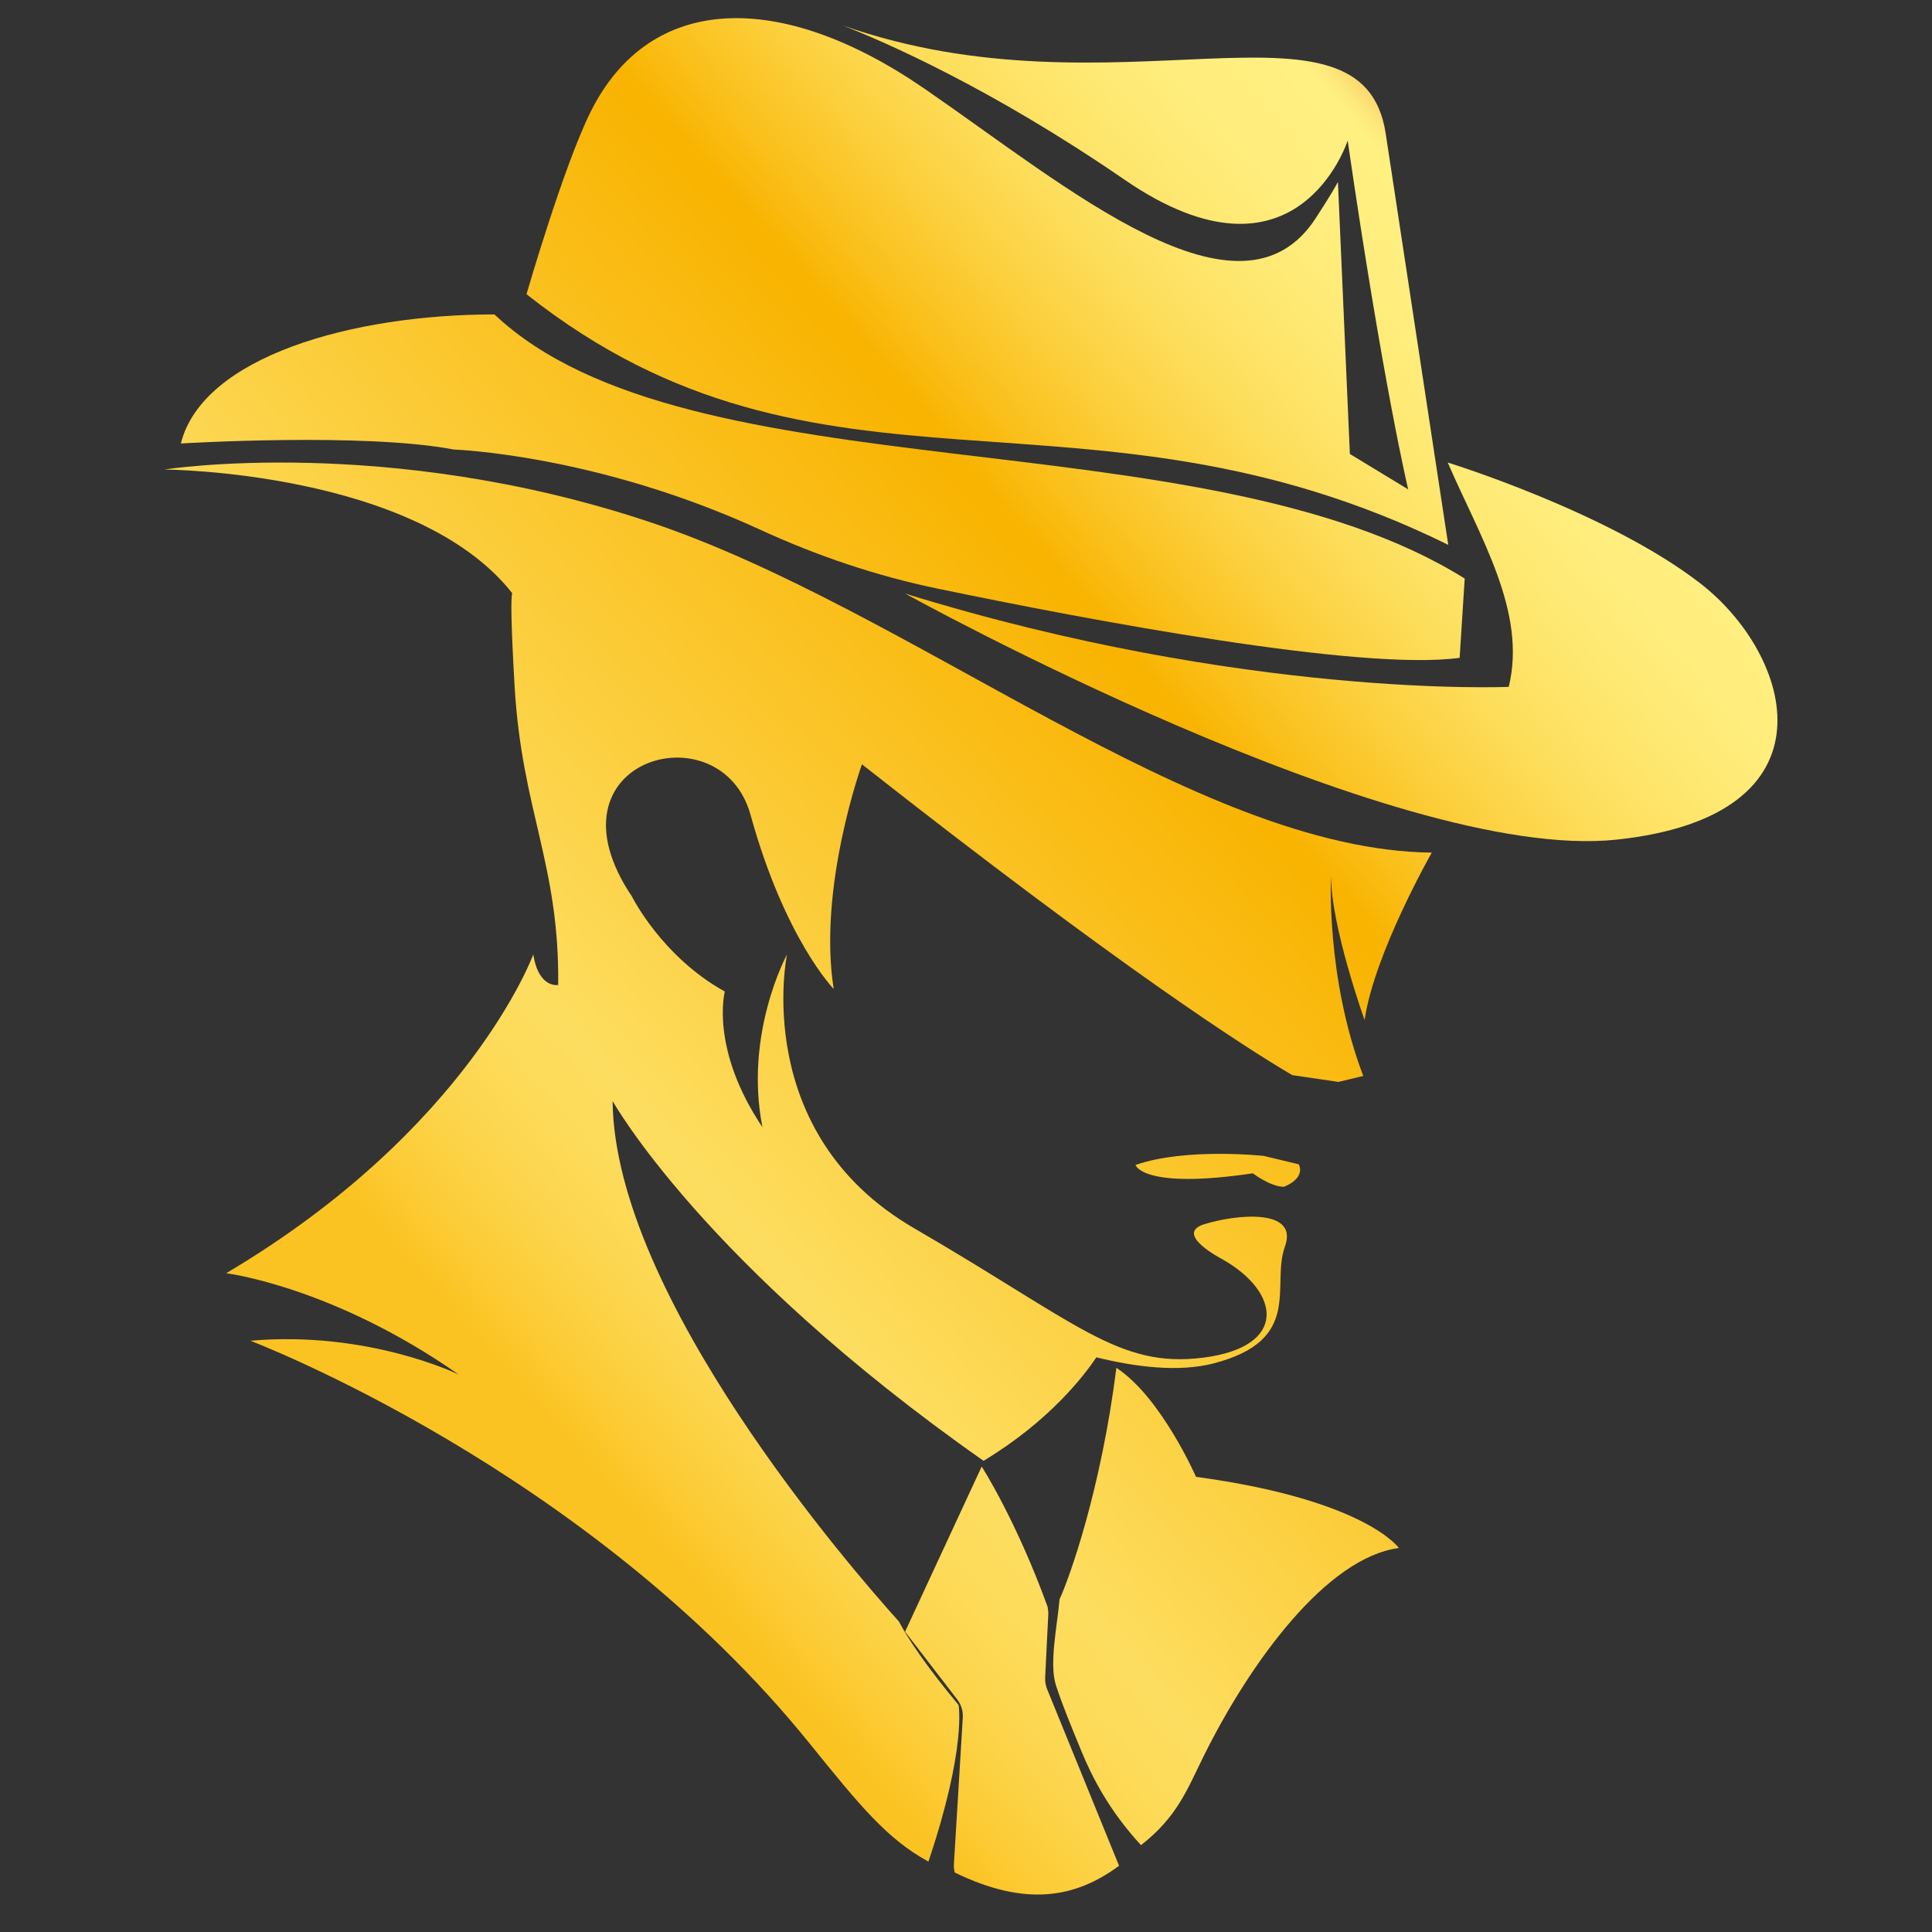 <svg width="100" height="100" viewBox="0 0 100 100" fill="none" xmlns="http://www.w3.org/2000/svg">
<rect x="0" y="0" width="100" height="100" fill="#333333" stroke="none"/>
<path d="M88.023 30.208C83.264 26.509 74.935 23.941 74.935 23.941C76.601 27.799 79.043 31.669 78.092 35.551C78.092 35.551 64.436 36.168 46.846 30.721C46.846 30.721 72.089 44.694 83.677 43.459C95.264 42.227 92.782 33.906 88.023 30.208Z" fill="url(#paint0_linear_7842_124)"/>
<path d="M71.721 6.894C70.513 -0.924 57.719 6.295 43.602 1.309C45.77 2.157 51.292 4.551 58.193 9.293C67.143 15.444 69.755 7.277 69.755 7.277C71.607 20.013 72.887 25.33 72.887 25.33L69.869 23.497L69.251 9.418C68.891 10.094 68.118 11.268 68.118 11.268C64.209 17.343 55.259 9.692 47.852 4.591C40.444 -0.51 33.655 -0.409 30.569 5.791C29.154 8.641 27.252 15.228 27.252 15.228C42.506 27.302 56.085 18.9 74.961 28.201L71.721 6.894Z" fill="url(#paint1_linear_7842_124)"/>
<path d="M23.5 23.269C23.5 23.269 30.847 23.511 39.367 27.426C42.291 28.77 45.353 29.807 48.516 30.464C56.389 32.099 70.425 34.752 75.551 34.049L75.813 29.946C62.153 21.404 35.675 25.798 25.593 16.274C18.234 16.274 10.488 18.458 9.361 22.955C9.363 22.955 18.837 22.375 23.5 23.269Z" fill="url(#paint2_linear_7842_124)"/>
<path d="M8.509 24.302C8.509 24.302 21.53 24.376 26.509 30.698C26.45 30.953 26.433 32.03 26.636 35.525C27.013 41.977 28.96 44.733 28.892 50.982C28.892 50.982 27.883 51.183 27.603 49.401C27.603 49.401 24.3 58.442 11.707 65.902C11.707 65.902 17.203 66.574 23.741 71.145C23.741 71.145 19.081 68.859 12.959 69.397C12.959 69.397 30.42 76.017 41.898 90.232C44.543 93.506 45.912 95.179 48.055 96.357C50.038 90.466 49.615 88.251 49.615 88.251C47.891 86.174 46.992 84.809 46.529 83.931C44.107 81.243 31.801 67.099 31.708 56.987C31.708 56.987 36.402 65.431 50.908 75.612C54.341 73.542 56.141 71.164 56.748 70.255C58.806 70.764 61.019 71.031 62.802 70.572C67.497 69.363 65.775 66.541 66.507 64.525C67.237 62.509 63.951 62.861 62.334 63.365C60.718 63.869 63.272 65.18 63.272 65.18C66.299 66.893 66.664 69.716 62.281 70.272C57.897 70.826 55.81 68.507 47.308 63.569C38.802 58.629 40.735 49.406 40.735 49.406C40.735 49.406 38.504 53.487 39.464 58.345C36.728 54.263 37.517 51.322 37.517 51.322C34.247 49.508 32.717 46.415 32.717 46.415C27.917 39.291 37.323 36.656 38.849 42.18C40.622 48.599 43.152 51.188 43.152 51.188C42.317 45.944 44.614 39.561 44.614 39.561C58.017 50.099 64.475 54.23 66.887 55.648C67.717 55.771 68.45 55.877 69.282 56L70.563 55.69C68.616 50.582 68.893 45.341 68.893 45.341C68.893 47.963 70.632 52.801 70.632 52.801C71.119 49.373 74.109 44.132 74.109 44.132C61.796 43.997 47.119 31.498 33.554 26.995C19.987 22.488 8.509 24.302 8.509 24.302Z" fill="url(#paint3_linear_7842_124)"/>
<path d="M54.097 86.825L54.258 83.575C54.265 83.45 54.253 83.322 54.228 83.201L54.213 83.138C52.577 78.641 50.812 75.91 50.812 75.91L46.846 84.457L49.529 87.942C49.746 88.216 49.852 88.549 49.835 88.888L49.373 96.507C49.365 96.646 49.385 96.788 49.417 96.921C53.111 98.721 55.687 98.226 57.922 96.572L54.233 87.513C54.132 87.297 54.087 87.06 54.097 86.825Z" fill="url(#paint4_linear_7842_124)"/>
<path d="M61.906 76.441C61.906 76.441 60.103 72.318 57.784 70.799C56.99 77.084 55.372 81.628 54.842 82.781C54.723 84.16 54.292 86.121 54.659 87.243C54.969 88.194 55.377 89.19 55.964 90.618C56.526 91.983 57.398 93.703 59.058 95.505C60.941 94.037 61.456 92.605 62.308 90.884C64.732 86.001 68.669 80.623 72.405 80.125C72.405 80.125 70.69 77.633 61.906 76.441Z" fill="url(#paint5_linear_7842_124)"/>
<path d="M67.226 60.264L65.409 59.829C65.409 59.829 61.358 59.391 58.774 60.299C58.774 60.299 59.123 61.579 64.849 60.731C64.849 60.731 65.756 61.428 66.454 61.428C66.457 61.426 67.575 61.028 67.226 60.264Z" fill="url(#paint6_linear_7842_124)"/>
<defs>
<linearGradient id="paint0_linear_7842_124" x1="137.502" y1="-22.96" x2="27.306" y2="72.471" gradientUnits="userSpaceOnUse">
<stop stop-color="#FBC322"/>
<stop offset="0.022" stop-color="#F29F17"/>
<stop offset="0.046" stop-color="#E97F0D"/>
<stop offset="0.07" stop-color="#E36806"/>
<stop offset="0.092" stop-color="#DF5A01"/>
<stop offset="0.111" stop-color="#DE5500"/>
<stop offset="0.157" stop-color="#E26200"/>
<stop offset="0.242" stop-color="#EB8300"/>
<stop offset="0.343" stop-color="#F9B300"/>
<stop offset="0.351" stop-color="#F7AA00"/>
<stop offset="0.413" stop-color="#E56D00"/>
<stop offset="0.442" stop-color="#DE5500"/>
<stop offset="0.452" stop-color="#E98B2D"/>
<stop offset="0.461" stop-color="#F3B652"/>
<stop offset="0.468" stop-color="#F9D66C"/>
<stop offset="0.475" stop-color="#FEE97C"/>
<stop offset="0.48" stop-color="#FFF082"/>
<stop offset="0.511" stop-color="#FFEE7E"/>
<stop offset="0.544" stop-color="#FEE871"/>
<stop offset="0.578" stop-color="#FDDE5C"/>
<stop offset="0.612" stop-color="#FCD03E"/>
<stop offset="0.646" stop-color="#FABF19"/>
<stop offset="0.666" stop-color="#F9B300"/>
<stop offset="0.903" stop-color="#FDDD5F"/>
<stop offset="0.926" stop-color="#FDDB5A"/>
<stop offset="0.953" stop-color="#FCD54C"/>
<stop offset="0.983" stop-color="#FCCB34"/>
<stop offset="1" stop-color="#FBC322"/>
</linearGradient>
<linearGradient id="paint1_linear_7842_124" x1="120.773" y1="-40.414" x2="13.177" y2="54.742" gradientUnits="userSpaceOnUse">
<stop stop-color="#FBC322"/>
<stop offset="0.022" stop-color="#F29F17"/>
<stop offset="0.046" stop-color="#E97F0D"/>
<stop offset="0.07" stop-color="#E36806"/>
<stop offset="0.092" stop-color="#DF5A01"/>
<stop offset="0.111" stop-color="#DE5500"/>
<stop offset="0.157" stop-color="#E26200"/>
<stop offset="0.242" stop-color="#EB8300"/>
<stop offset="0.343" stop-color="#F9B300"/>
<stop offset="0.351" stop-color="#F7AA00"/>
<stop offset="0.413" stop-color="#E56D00"/>
<stop offset="0.442" stop-color="#DE5500"/>
<stop offset="0.452" stop-color="#E98B2D"/>
<stop offset="0.461" stop-color="#F3B652"/>
<stop offset="0.468" stop-color="#F9D66C"/>
<stop offset="0.475" stop-color="#FEE97C"/>
<stop offset="0.48" stop-color="#FFF082"/>
<stop offset="0.511" stop-color="#FFEE7E"/>
<stop offset="0.544" stop-color="#FEE871"/>
<stop offset="0.578" stop-color="#FDDE5C"/>
<stop offset="0.612" stop-color="#FCD03E"/>
<stop offset="0.646" stop-color="#FABF19"/>
<stop offset="0.666" stop-color="#F9B300"/>
<stop offset="0.903" stop-color="#FDDD5F"/>
<stop offset="0.926" stop-color="#FDDB5A"/>
<stop offset="0.953" stop-color="#FCD54C"/>
<stop offset="0.983" stop-color="#FCCB34"/>
<stop offset="1" stop-color="#FBC322"/>
</linearGradient>
<linearGradient id="paint2_linear_7842_124" x1="121.67" y1="-38.626" x2="14.206" y2="56.048" gradientUnits="userSpaceOnUse">
<stop stop-color="#FBC322"/>
<stop offset="0.022" stop-color="#F29F17"/>
<stop offset="0.046" stop-color="#E97F0D"/>
<stop offset="0.07" stop-color="#E36806"/>
<stop offset="0.092" stop-color="#DF5A01"/>
<stop offset="0.111" stop-color="#DE5500"/>
<stop offset="0.157" stop-color="#E26200"/>
<stop offset="0.242" stop-color="#EB8300"/>
<stop offset="0.343" stop-color="#F9B300"/>
<stop offset="0.351" stop-color="#F7AA00"/>
<stop offset="0.413" stop-color="#E56D00"/>
<stop offset="0.442" stop-color="#DE5500"/>
<stop offset="0.452" stop-color="#E98B2D"/>
<stop offset="0.461" stop-color="#F3B652"/>
<stop offset="0.468" stop-color="#F9D66C"/>
<stop offset="0.475" stop-color="#FEE97C"/>
<stop offset="0.48" stop-color="#FFF082"/>
<stop offset="0.511" stop-color="#FFEE7E"/>
<stop offset="0.544" stop-color="#FEE871"/>
<stop offset="0.578" stop-color="#FDDE5C"/>
<stop offset="0.612" stop-color="#FCD03E"/>
<stop offset="0.646" stop-color="#FABF19"/>
<stop offset="0.666" stop-color="#F9B300"/>
<stop offset="0.903" stop-color="#FDDD5F"/>
<stop offset="0.926" stop-color="#FDDB5A"/>
<stop offset="0.953" stop-color="#FCD54C"/>
<stop offset="0.983" stop-color="#FCCB34"/>
<stop offset="1" stop-color="#FBC322"/>
</linearGradient>
<linearGradient id="paint3_linear_7842_124" x1="133.56" y1="-27.134" x2="25.039" y2="69.457" gradientUnits="userSpaceOnUse">
<stop stop-color="#FBC322"/>
<stop offset="0.022" stop-color="#F29F17"/>
<stop offset="0.046" stop-color="#E97F0D"/>
<stop offset="0.07" stop-color="#E36806"/>
<stop offset="0.092" stop-color="#DF5A01"/>
<stop offset="0.111" stop-color="#DE5500"/>
<stop offset="0.157" stop-color="#E26200"/>
<stop offset="0.242" stop-color="#EB8300"/>
<stop offset="0.343" stop-color="#F9B300"/>
<stop offset="0.351" stop-color="#F7AA00"/>
<stop offset="0.413" stop-color="#E56D00"/>
<stop offset="0.442" stop-color="#DE5500"/>
<stop offset="0.452" stop-color="#E98B2D"/>
<stop offset="0.461" stop-color="#F3B652"/>
<stop offset="0.468" stop-color="#F9D66C"/>
<stop offset="0.475" stop-color="#FEE97C"/>
<stop offset="0.48" stop-color="#FFF082"/>
<stop offset="0.511" stop-color="#FFEE7E"/>
<stop offset="0.544" stop-color="#FEE871"/>
<stop offset="0.578" stop-color="#FDDE5C"/>
<stop offset="0.612" stop-color="#FCD03E"/>
<stop offset="0.646" stop-color="#FABF19"/>
<stop offset="0.666" stop-color="#F9B300"/>
<stop offset="0.903" stop-color="#FDDD5F"/>
<stop offset="0.926" stop-color="#FDDB5A"/>
<stop offset="0.953" stop-color="#FCD54C"/>
<stop offset="0.983" stop-color="#FCCB34"/>
<stop offset="1" stop-color="#FBC322"/>
</linearGradient>
<linearGradient id="paint4_linear_7842_124" x1="158.791" y1="1.742" x2="51.805" y2="99.513" gradientUnits="userSpaceOnUse">
<stop stop-color="#FBC322"/>
<stop offset="0.022" stop-color="#F29F17"/>
<stop offset="0.046" stop-color="#E97F0D"/>
<stop offset="0.07" stop-color="#E36806"/>
<stop offset="0.092" stop-color="#DF5A01"/>
<stop offset="0.111" stop-color="#DE5500"/>
<stop offset="0.157" stop-color="#E26200"/>
<stop offset="0.242" stop-color="#EB8300"/>
<stop offset="0.343" stop-color="#F9B300"/>
<stop offset="0.351" stop-color="#F7AA00"/>
<stop offset="0.413" stop-color="#E56D00"/>
<stop offset="0.442" stop-color="#DE5500"/>
<stop offset="0.452" stop-color="#E98B2D"/>
<stop offset="0.461" stop-color="#F3B652"/>
<stop offset="0.468" stop-color="#F9D66C"/>
<stop offset="0.475" stop-color="#FEE97C"/>
<stop offset="0.48" stop-color="#FFF082"/>
<stop offset="0.511" stop-color="#FFEE7E"/>
<stop offset="0.544" stop-color="#FEE871"/>
<stop offset="0.578" stop-color="#FDDE5C"/>
<stop offset="0.612" stop-color="#FCD03E"/>
<stop offset="0.646" stop-color="#FABF19"/>
<stop offset="0.666" stop-color="#F9B300"/>
<stop offset="0.903" stop-color="#FDDD5F"/>
<stop offset="0.926" stop-color="#FDDB5A"/>
<stop offset="0.953" stop-color="#FCD54C"/>
<stop offset="0.983" stop-color="#FCCB34"/>
<stop offset="1" stop-color="#FBC322"/>
</linearGradient>
<linearGradient id="paint5_linear_7842_124" x1="154.714" y1="1.456" x2="47.789" y2="94.643" gradientUnits="userSpaceOnUse">
<stop stop-color="#FBC322"/>
<stop offset="0.022" stop-color="#F29F17"/>
<stop offset="0.046" stop-color="#E97F0D"/>
<stop offset="0.07" stop-color="#E36806"/>
<stop offset="0.092" stop-color="#DF5A01"/>
<stop offset="0.111" stop-color="#DE5500"/>
<stop offset="0.157" stop-color="#E26200"/>
<stop offset="0.242" stop-color="#EB8300"/>
<stop offset="0.343" stop-color="#F9B300"/>
<stop offset="0.351" stop-color="#F7AA00"/>
<stop offset="0.413" stop-color="#E56D00"/>
<stop offset="0.442" stop-color="#DE5500"/>
<stop offset="0.452" stop-color="#E98B2D"/>
<stop offset="0.461" stop-color="#F3B652"/>
<stop offset="0.468" stop-color="#F9D66C"/>
<stop offset="0.475" stop-color="#FEE97C"/>
<stop offset="0.48" stop-color="#FFF082"/>
<stop offset="0.511" stop-color="#FFEE7E"/>
<stop offset="0.544" stop-color="#FEE871"/>
<stop offset="0.578" stop-color="#FDDE5C"/>
<stop offset="0.612" stop-color="#FCD03E"/>
<stop offset="0.646" stop-color="#FABF19"/>
<stop offset="0.666" stop-color="#F9B300"/>
<stop offset="0.903" stop-color="#FDDD5F"/>
<stop offset="0.926" stop-color="#FDDB5A"/>
<stop offset="0.953" stop-color="#FCD54C"/>
<stop offset="0.983" stop-color="#FCCB34"/>
<stop offset="1" stop-color="#FBC322"/>
</linearGradient>
<linearGradient id="paint6_linear_7842_124" x1="148.657" y1="2.525" x2="59.429" y2="99.785" gradientUnits="userSpaceOnUse">
<stop stop-color="#FBC322"/>
<stop offset="0.022" stop-color="#F29F17"/>
<stop offset="0.046" stop-color="#E97F0D"/>
<stop offset="0.07" stop-color="#E36806"/>
<stop offset="0.092" stop-color="#DF5A01"/>
<stop offset="0.111" stop-color="#DE5500"/>
<stop offset="0.157" stop-color="#E26200"/>
<stop offset="0.242" stop-color="#EB8300"/>
<stop offset="0.343" stop-color="#F9B300"/>
<stop offset="0.351" stop-color="#F7AA00"/>
<stop offset="0.413" stop-color="#E56D00"/>
<stop offset="0.442" stop-color="#DE5500"/>
<stop offset="0.452" stop-color="#E98B2D"/>
<stop offset="0.461" stop-color="#F3B652"/>
<stop offset="0.468" stop-color="#F9D66C"/>
<stop offset="0.475" stop-color="#FEE97C"/>
<stop offset="0.48" stop-color="#FFF082"/>
<stop offset="0.511" stop-color="#FFEE7E"/>
<stop offset="0.544" stop-color="#FEE871"/>
<stop offset="0.578" stop-color="#FDDE5C"/>
<stop offset="0.612" stop-color="#FCD03E"/>
<stop offset="0.646" stop-color="#FABF19"/>
<stop offset="0.666" stop-color="#F9B300"/>
<stop offset="0.903" stop-color="#FDDD5F"/>
<stop offset="0.926" stop-color="#FDDB5A"/>
<stop offset="0.953" stop-color="#FCD54C"/>
<stop offset="0.983" stop-color="#FCCB34"/>
<stop offset="1" stop-color="#FBC322"/>
</linearGradient>
</defs>
</svg>

